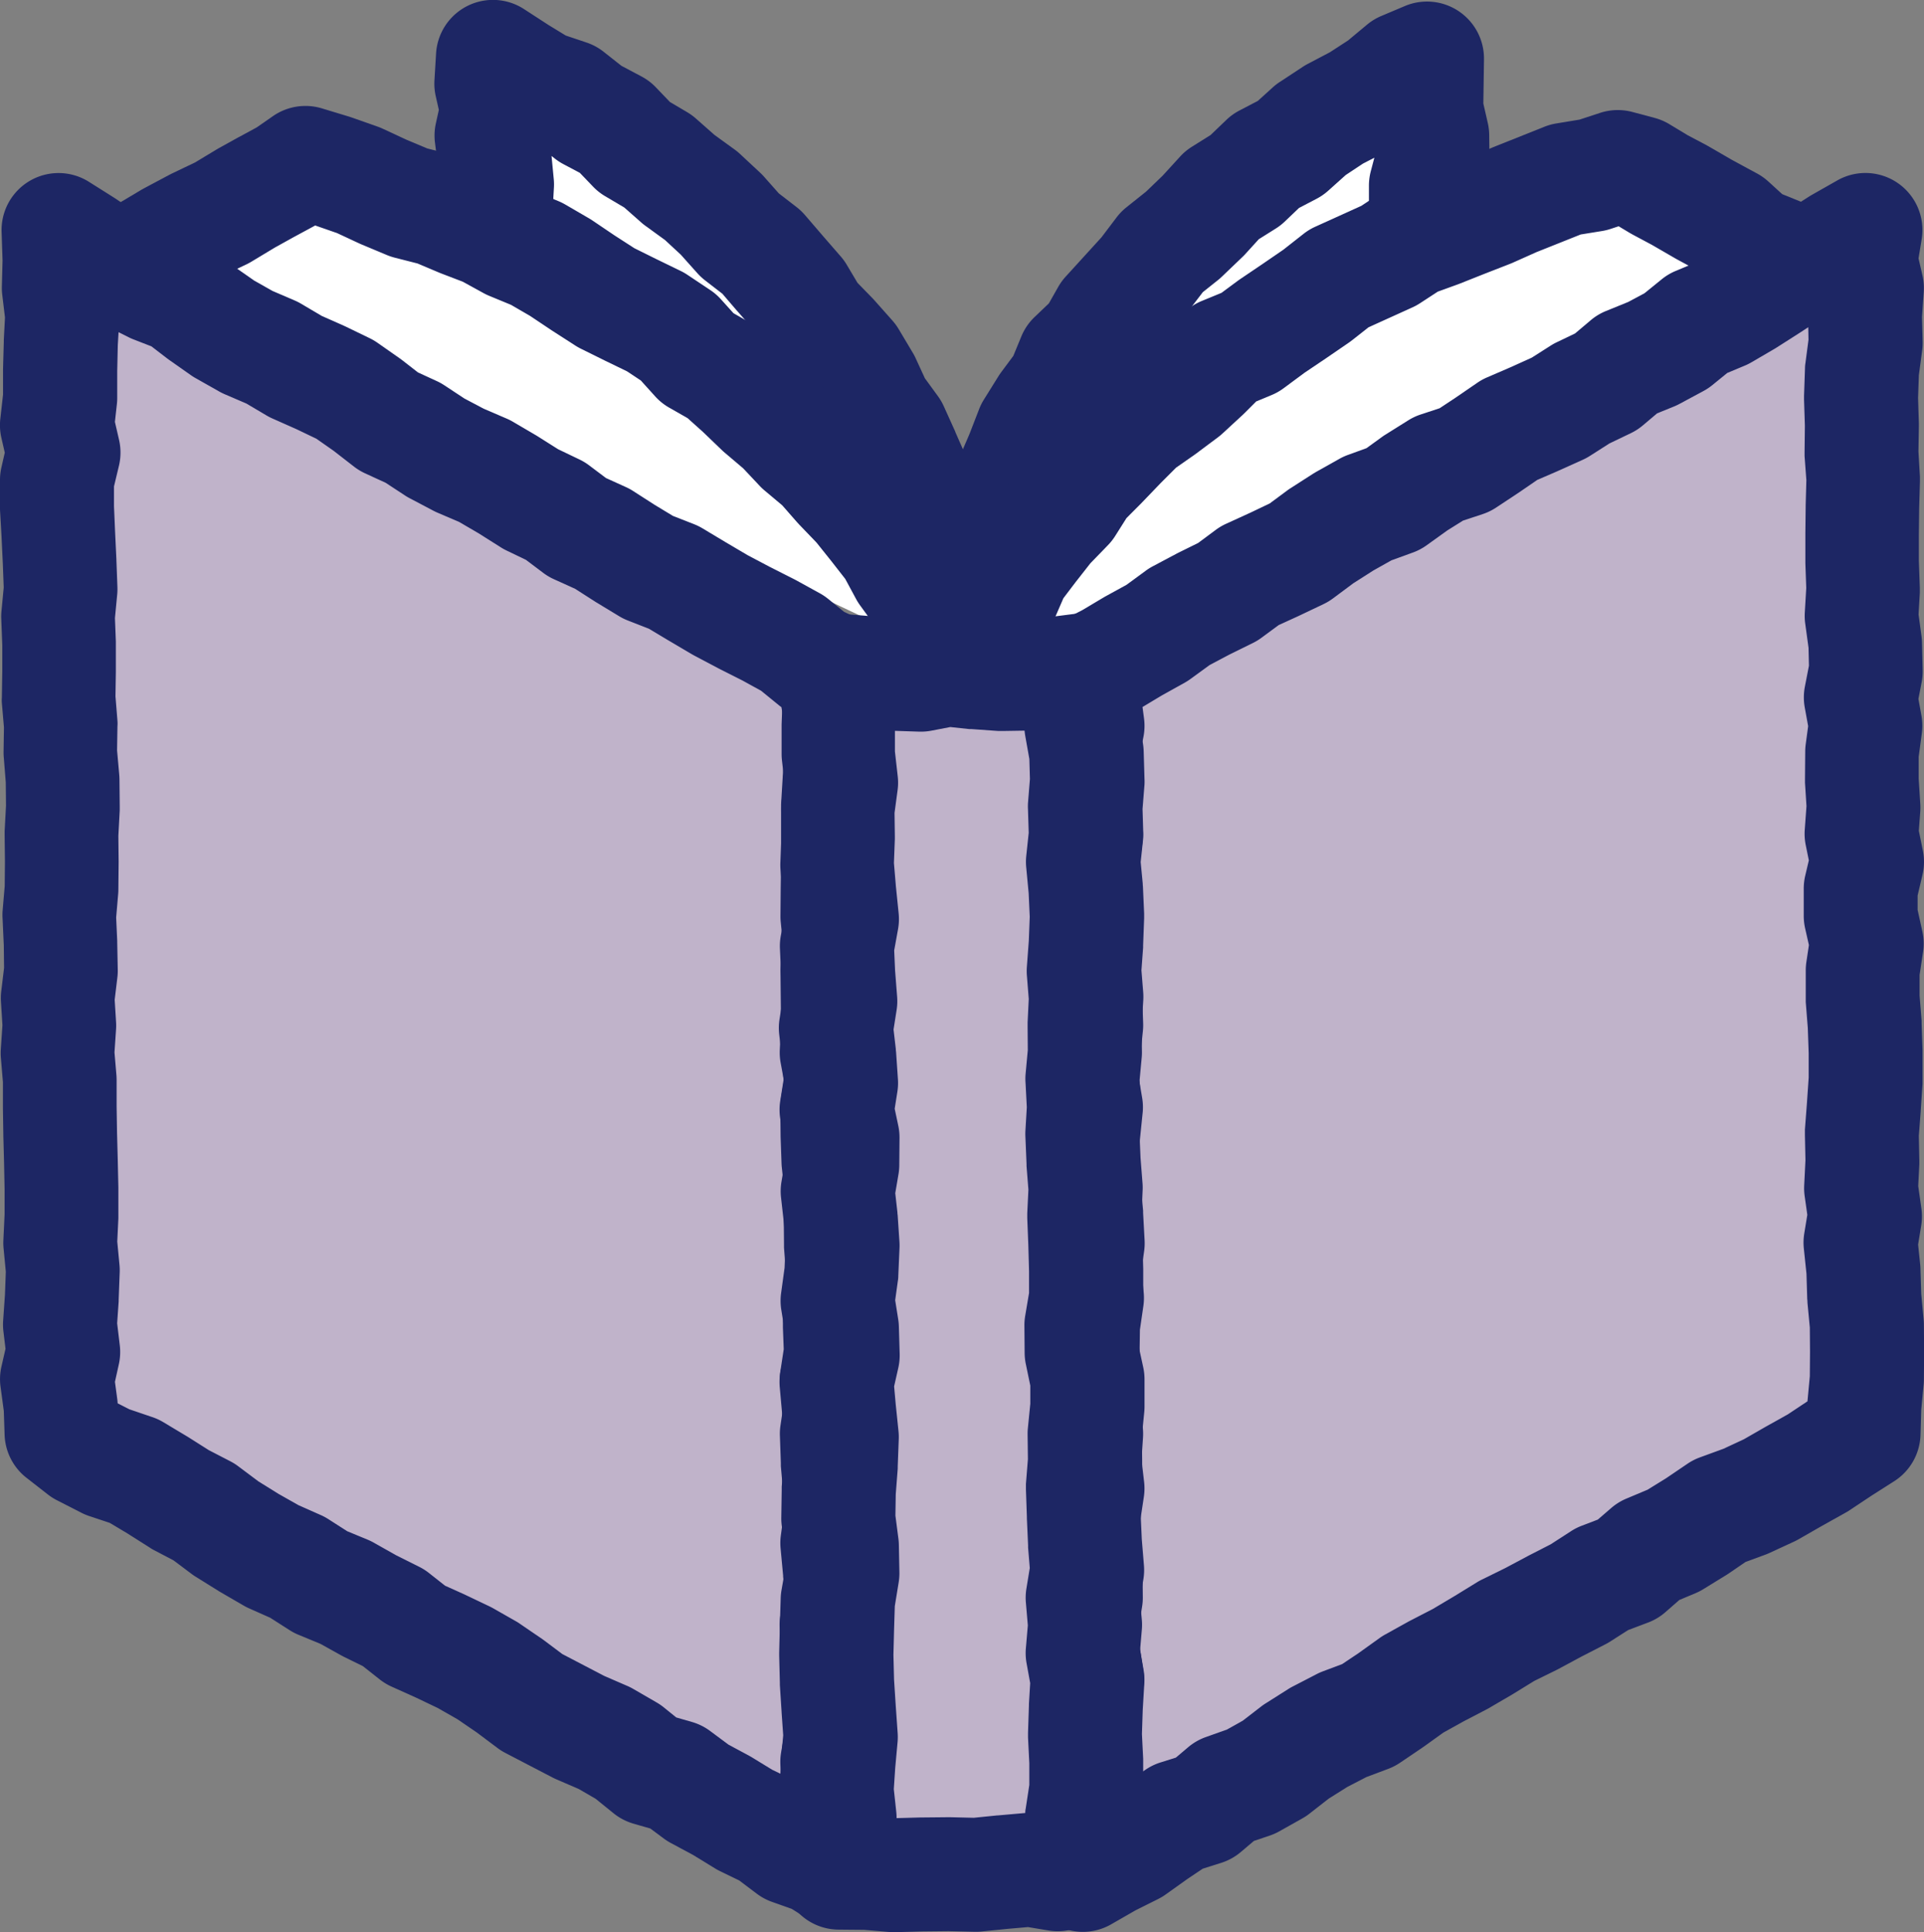 <svg xmlns="http://www.w3.org/2000/svg" xmlns:xlink="http://www.w3.org/1999/xlink" width="50.635" height="50.844" viewBox="0 0 50.635 50.844"><rect x="0" y="0" width="50.635" height="50.844" fill="#808080" stroke="none"/><defs><clipPath id="a"><rect width="50.635" height="50.844" transform="translate(0 0)" fill="none"/></clipPath></defs><g transform="translate(0 0)"><path d="M13.1,6.193l-.055-.654.037-.655-.063-.656-.083-.657.15-.683L12.935,2.2l.042-.7.655.425.619.379.707.238.574.453.647.343.512.534.629.372.545.481.589.427.535.492.482.545.579.447.473.551L21,7.734l.374.629.508.521.485.546.372.624.3.663.431.59.3.664.292.663.222.69.259.675.238.684.179.7.138.71.088.718.057.72" fill="#fff"/><g clip-path="url(#a)"><path d="M25.24,19.033a1.5,1.5,0,0,1-1.494-1.382l-.054-.688-.078-.634-.12-.616-.152-.6-.209-.6-.251-.653q-.015-.039-.027-.078l-.2-.616-.259-.588-.23-.516L21.83,11.6a1.5,1.5,0,0,1-.151-.258l-.272-.59-.258-.433-.368-.414-.484-.5a1.5,1.5,0,0,1-.215-.281l-.305-.514L19.39,8.17l-.006-.006-.373-.435-.457-.353a1.5,1.5,0,0,1-.207-.194L17.916,6.7,17.5,6.315l-.518-.376q-.058-.042-.112-.09l-.438-.387-.507-.3a1.5,1.5,0,0,1-.319-.253l-.345-.36-.434-.23a1.5,1.5,0,0,1-.227-.148l-.085-.067.061.635a1.5,1.5,0,0,1,0,.228l-.031.55.046.549a1.5,1.5,0,1,1-2.989.251l-.055-.654a1.5,1.5,0,0,1,0-.21l.031-.541-.05-.52-.08-.635a1.5,1.5,0,0,1,.023-.51l.078-.356-.081-.359a1.5,1.5,0,0,1-.034-.421l.042-.7A1.5,1.5,0,0,1,13.793.241l.638.414.458.28.547.184a1.5,1.5,0,0,1,.451.244l.467.369.527.279a1.5,1.5,0,0,1,.38.287l.37.386.452.267a1.5,1.5,0,0,1,.229.166l.491.433.531.385a1.5,1.5,0,0,1,.135.11L20,4.54a1.5,1.5,0,0,1,.108.11l.388.438.466.36a1.5,1.5,0,0,1,.222.21l.471.548.472.543a1.5,1.5,0,0,1,.157.217l.283.476.384.394L23,7.888l.485.546a1.5,1.5,0,0,1,.167.228l.372.624a1.5,1.5,0,0,1,.074.141l.242.526.342.469a1.5,1.5,0,0,1,.159.274l.3.664,0,.006.292.663a1.5,1.5,0,0,1,.055.145l.209.651.244.636.016.044.238.684q.021.06.037.122l.179.7q.011.042.019.084l.138.71q.01.052.016.1l.088.718q0,.032.006.064l.057.72a1.5,1.5,0,0,1-1.377,1.614C25.32,19.031,25.28,19.033,25.24,19.033Z" fill="#1d2664"/></g><path d="M3.2,7.013l.657-.352L4.5,6.277l.663-.352L5.84,5.6l.645-.388.524-.291.529-.286.5-.35.712.216.684.241.659.306.667.279.706.181.666.281.677.258.636.348.669.277.626.364.6.4.606.39.648.321.655.318.6.4.494.547.631.36.536.483.522.5.55.466.5.525.553.465.476.541.5.52.454.56.444.57.344.638.424.582.312.651.452.573.324.644" fill="#fff"/><g clip-path="url(#a)"><path d="M25.364,19a1.5,1.5,0,0,1-1.341-.826l-.256-.508-.358-.454a1.5,1.5,0,0,1-.175-.281l-.253-.527-.343-.471a1.5,1.5,0,0,1-.108-.171l-.284-.527-.358-.459-.4-.5-.456-.474-.045-.049-.4-.456-.467-.392a1.5,1.5,0,0,1-.126-.119l-.437-.464-.486-.412q-.035-.03-.069-.062l-.505-.485-.4-.359-.49-.28a1.5,1.5,0,0,1-.37-.3l-.372-.412L16.5,9.77,15.943,9.5l-.011-.005-.648-.321a1.5,1.5,0,0,1-.146-.083l-.606-.39-.021-.014-.563-.376-.5-.29-.576-.238a1.5,1.5,0,0,1-.146-.07l-.546-.3L11.6,7.191l-.049-.02-.563-.238-.6-.153a1.5,1.5,0,0,1-.206-.069l-.667-.279-.053-.023L8.87,6.133l-.575-.2-.043.024-.522.282-.494.274-.623.375q-.062.037-.126.068l-.652.311-.6.32-.612.365-.06.034L3.9,8.335A1.5,1.5,0,0,1,2.488,5.691l.627-.336.614-.366.065-.036L4.457,4.6l.057-.029.615-.294.583-.351L5.757,3.9l.524-.291L6.3,3.6l.454-.246.432-.3a1.5,1.5,0,0,1,1.293-.2l.712.216.063.021.684.241q.068.024.133.054l.633.294.54.226.6.154a1.5,1.5,0,0,1,.211.071l.642.271.653.249a1.5,1.5,0,0,1,.186.086l.565.309.594.246a1.5,1.5,0,0,1,.18.089l.626.364q.04.023.079.049l.592.4.524.338.567.281.65.316a1.5,1.5,0,0,1,.185.107l.6.4a1.5,1.5,0,0,1,.273.237l.333.369.422.241a1.5,1.5,0,0,1,.261.189l.536.483.035.032.488.469.514.436a1.5,1.5,0,0,1,.122.115l.435.462.487.409a1.5,1.5,0,0,1,.161.157l.454.516.477.5q.044.046.084.1l.454.56.018.023.444.57a1.5,1.5,0,0,1,.137.21l.3.549.364.5a1.5,1.5,0,0,1,.14.235l.24.5.349.442a1.5,1.5,0,0,1,.162.255l.324.644A1.5,1.5,0,0,1,25.364,19Z" fill="#1d2664"/></g><path d="M37.689,6.193l-.162-.654,0-.655.173-.656-.012-.657-.157-.683.01-.685.01-.662-.616.261-.568.474-.609.4-.645.339-.608.4-.544.487-.652.341-.527.5-.621.39-.491.541-.522.5-.571.455-.443.579-.488.536-.489.537-.36.636-.534.51-.281.682-.434.585-.384.616-.263.679-.286.664-.377.63-.092.736-.3.664-.234.689-.027.735-.115.711-.212.705" fill="#fff"/><g clip-path="url(#a)"><path d="M25.265,19.021a1.5,1.5,0,0,1-1.437-1.932l.183-.61.084-.522.024-.642a1.5,1.5,0,0,1,.079-.427l.234-.689q.022-.066.051-.13l.206-.46.064-.514a1.5,1.5,0,0,1,.2-.584l.326-.545.236-.547.253-.653a1.5,1.5,0,0,1,.126-.252l.384-.616q.032-.051.068-.1l.323-.435.21-.51a1.5,1.5,0,0,1,.351-.513l.374-.357.251-.443a1.5,1.5,0,0,1,.2-.271l.934-1.025.4-.528a1.5,1.5,0,0,1,.257-.262l.516-.412.435-.418.457-.5a1.5,1.5,0,0,1,.313-.262l.493-.309.417-.4a1.5,1.5,0,0,1,.34-.244l.486-.254.4-.362a1.5,1.5,0,0,1,.179-.137l.608-.4q.06-.039.124-.073L35,1.375l.476-.309.5-.416a1.5,1.5,0,0,1,.376-.229L36.97.16a1.5,1.5,0,0,1,2.085,1.4l-.017,1.165.116.506a1.5,1.5,0,0,1,.038.309L39.2,4.2a1.5,1.5,0,0,1-.049.41l-.125.472,0,.278.117.472a1.5,1.5,0,1,1-2.912.721L36.071,5.9a1.5,1.5,0,0,1-.044-.37l0-.655a1.5,1.5,0,0,1,.05-.373l.093-.352-.3.155-.453.3-.46.412a1.5,1.5,0,0,1-.305.212l-.465.243-.374.357a1.5,1.5,0,0,1-.238.185l-.446.28-.353.388q-.034.038-.071.073l-.522.5q-.05.048-.1.092l-.427.34-.331.432q-.039.051-.082.1l-.864.949-.277.489a1.5,1.5,0,0,1-.269.346l-.3.291-.16.388A1.5,1.5,0,0,1,29.19,11l-.4.536-.277.445-.212.547-.021.052L28,13.244a1.5,1.5,0,0,1-.09.177l-.215.359-.053.423a1.5,1.5,0,0,1-.119.426l-.268.6-.141.415-.019.516a1.5,1.5,0,0,1-.018.184l-.115.711a1.5,1.5,0,0,1-.044.192l-.212.7A1.5,1.5,0,0,1,25.265,19.021Z" fill="#1d2664"/></g><path d="M47.4,7.093l-.616-.424-.7-.284-.57-.519-.661-.358L44.2,5.132l-.53-.28-.515-.311-.584-.156-.652.214-.723.117-.674.268-.672.269-.661.3-.674.262-.673.267-.683.247-.608.4-.659.3-.661.3-.574.451-.6.408-.6.4-.578.428-.685.282-.512.519-.53.489-.579.433-.6.418-.512.511-.5.521-.51.512-.386.619-.5.519-.448.568-.437.576-.289.671-.4.6-.355.626-.244.679" fill="#fff"/><g clip-path="url(#a)"><path d="M25.4,19.055a1.5,1.5,0,0,1-1.412-2.008l.244-.679a1.5,1.5,0,0,1,.107-.233l.355-.626q.026-.046.055-.089l.324-.488.236-.547a1.5,1.5,0,0,1,.183-.313l.437-.576.017-.022.448-.568a1.5,1.5,0,0,1,.1-.115l.392-.4.3-.483a1.5,1.5,0,0,1,.21-.265l.5-.5.492-.512.022-.022.512-.511a1.5,1.5,0,0,1,.2-.168l.578-.4.5-.372.447-.413.487-.494a1.5,1.5,0,0,1,.5-.334l.513-.211.428-.317.055-.039.592-.4.55-.377.536-.421a1.5,1.5,0,0,1,.309-.187l1.211-.549.509-.336a1.5,1.5,0,0,1,.316-.158l.661-.239.652-.258.01,0,.64-.249.627-.28.054-.023,1.349-.538a1.5,1.5,0,0,1,.315-.087l.607-.1.54-.177a1.5,1.5,0,0,1,.855-.024l.584.156a1.5,1.5,0,0,1,.388.165l.478.289.492.26.05.028.634.367.643.348a1.5,1.5,0,0,1,.3.21l.372.339.452.183a1.5,1.5,0,0,1,.287.154l.616.424a1.5,1.5,0,0,1-1.7,2.471L46.066,8l-.548-.222a1.5,1.5,0,0,1-.446-.281l-.435-.4-.5-.271-.036-.02-.627-.363-.5-.267-.075-.042-.3-.18-.209.069a1.5,1.5,0,0,1-.228.056L41.6,6.17l-1.163.464-.634.283-.068.028-.67.261-.667.265-.043.016-.516.187-.46.3a1.5,1.5,0,0,1-.206.114l-1.156.524-.431.339q-.038.03-.078.058l-.595.408-.01.007-.569.383-.551.408a1.5,1.5,0,0,1-.322.182l-.4.166-.3.3-.051.049-.53.489a1.5,1.5,0,0,1-.119.1l-.579.433-.039.028-.491.343-.408.408-.49.51-.018.019-.39.391-.3.475a1.5,1.5,0,0,1-.2.25l-.45.464-.392.5-.318.419-.217.5a1.5,1.5,0,0,1-.128.236l-.369.556-.266.469-.2.558A1.5,1.5,0,0,1,25.4,19.055Z" fill="#1d2664"/></g><path d="M22.025,17.67l.008.714.135.715-.034.716-.052.718-.043.718,0,.716v.716l-.01.715-.006.715.07.715-.07.715.007.716.008.716-.035.718.133.719-.118.717.008.717.025.717.077.716L22.114,32l.007.719.055.719-.04.718-.042.717.028.718-.109.713.107.713-.1.715.025.718.064.72.025.718-.1.717.067.718.082.721-.166.72.038.72.039.722-.011.721.076.72-.122.719.083.723.062.724-.127.726.021.7-.578-.362-.68-.241-.573-.433-.643-.312-.607-.372-.627-.337-.575-.427-.7-.2-.561-.454-.617-.357-.658-.285-.63-.328-.629-.328-.571-.429-.586-.4-.616-.351-.642-.306-.653-.294-.568-.448-.64-.315L9.1,41.9l-.663-.274-.6-.387-.656-.291L6.555,40.6l-.609-.379-.575-.431-.634-.333-.6-.383L3.516,38.7l-.695-.232-.643-.329L1.616,37.7,1.6,37l-.1-.715.164-.716-.086-.718.05-.717.027-.717-.068-.716.034-.715,0-.715-.016-.715-.019-.715-.011-.715,0-.717-.06-.717.049-.719-.045-.718.087-.717L1.6,24.826l-.033-.717.061-.717.007-.718-.008-.719.039-.718-.007-.718L1.591,19.8l.011-.712-.058-.714.011-.715,0-.718-.028-.72.069-.718-.027-.717-.034-.718-.03-.721,0-.72.164-.719L1.5,11.188l.081-.721,0-.721L1.6,9.027,1.641,8.3l-.087-.724.019-.726-.027-.8.664.412.59.4.622.346.64.318.67.261.568.439.585.411L6.5,9l.658.282.613.363.655.291.641.31.583.408.565.438.645.3.593.391.628.331.659.282.617.362.6.381.643.309.574.433.655.3.6.387.611.37.674.264.611.366.617.364.632.334.641.324.631.347.568.462.658.3" fill="#c0b3ca"/><g clip-path="url(#a)"><path d="M22.075,50.733a1.5,1.5,0,0,1-.8-.229l-.438-.275-.525-.186a1.5,1.5,0,0,1-.4-.217l-.456-.344-.511-.248q-.066-.032-.129-.071l-.571-.35-.59-.317a1.5,1.5,0,0,1-.184-.117l-.357-.265-.441-.127a1.5,1.5,0,0,1-.529-.276l-.47-.38-.44-.255-.578-.25q-.049-.021-.1-.046l-1.26-.656a1.5,1.5,0,0,1-.207-.131l-.544-.408-.508-.347-.515-.294-.578-.276-.638-.287a1.5,1.5,0,0,1-.313-.19l-.444-.35-.5-.245-.075-.04-.54-.3-.578-.239a1.5,1.5,0,0,1-.236-.123l-.508-.325-.551-.245a1.5,1.5,0,0,1-.135-.068L5.812,41.9l-.05-.03-.609-.379q-.055-.034-.107-.073l-.479-.359-.528-.277q-.054-.028-.1-.061l-.589-.373-.46-.275-.54-.18a1.5,1.5,0,0,1-.208-.087l-.643-.329a1.5,1.5,0,0,1-.239-.152l-.562-.438a1.5,1.5,0,0,1-.577-1.14L.1,37.126l-.086-.637a1.5,1.5,0,0,1,.025-.535l.106-.462-.055-.459a1.5,1.5,0,0,1-.007-.283l.048-.693.022-.594-.059-.617a1.5,1.5,0,0,1-.005-.213l.032-.682,0-.662L.107,30.6l-.019-.713q0-.008,0-.017l-.011-.715q0-.014,0-.027l0-.652-.055-.652a1.5,1.5,0,0,1,0-.227l.042-.621-.039-.62a1.5,1.5,0,0,1,.008-.275l.074-.612L.1,24.876l-.032-.7a1.5,1.5,0,0,1,0-.2l.056-.661.006-.646-.008-.7q0-.049,0-.1l.036-.67-.006-.611L.1,19.935a1.5,1.5,0,0,1-.006-.156l.01-.64L.049,18.5q-.006-.072,0-.145l.011-.7,0-.678-.027-.7a1.5,1.5,0,0,1,.006-.2l.059-.618-.023-.61-.034-.71v-.009L0,13.411q0-.035,0-.071l0-.72a1.5,1.5,0,0,1,.038-.325l.088-.384-.089-.387a1.5,1.5,0,0,1-.029-.5l.072-.641,0-.64q0-.014,0-.027L.1,8.993q0-.023,0-.045l.031-.594-.072-.6a1.5,1.5,0,0,1-.01-.218l.018-.681-.025-.75a1.5,1.5,0,0,1,2.29-1.326L3,5.2l.051.033.535.363.534.3.548.272.607.237a1.5,1.5,0,0,1,.373.211l.541.418.5.349.483.273.582.25a1.5,1.5,0,0,1,.173.088l.538.318.575.255.044.02.641.31a1.5,1.5,0,0,1,.207.121l.583.408.059.043L11,9.8l.489.225a1.5,1.5,0,0,1,.2.11l.532.351.509.269.6.258a1.5,1.5,0,0,1,.169.085l.617.362.042.026.53.335.565.271a1.5,1.5,0,0,1,.254.155l.441.332.5.227a1.5,1.5,0,0,1,.192.1l.587.377.484.293.554.217a1.5,1.5,0,0,1,.224.11l.607.364.582.343.589.311.629.318.046.024.631.347a1.5,1.5,0,0,1,.224.151l.42.341.484.221a1.5,1.5,0,0,1,.824,1.758l0,.154.111.585a1.5,1.5,0,0,1,.024.349l-.034.716q0,.019,0,.037l-.051.708-.04.66,0,.667s0,0,0,.006v.716q0,.012,0,.023l-.01.71-.005.632.062.636a1.5,1.5,0,0,1,0,.292l-.062.635.014,1.349q0,.045,0,.09l-.027.544.1.547a1.5,1.5,0,0,1,.005.516l-.1.588.006.568.022.645.071.662a1.5,1.5,0,0,1,.008.2l-.018.69.006.642.051.669a1.5,1.5,0,0,1,0,.2L23.6,34.884l.025.645a1.5,1.5,0,0,1-.016.285l-.075.488.073.488a1.5,1.5,0,0,1,0,.441l-.085.581.019.542.06.68q0,.04,0,.081l.025.718a1.5,1.5,0,0,1-.012.251l-.073.548.05.533.08.706a1.5,1.5,0,0,1-.029.507l-.119.515.066,1.23q0,.052,0,.1l-.01.631.067.63a1.5,1.5,0,0,1-.013.408l-.086.509.059.511q0,.022,0,.043l.062.724a1.5,1.5,0,0,1-.017.386l-.1.575.016.545a1.5,1.5,0,0,1-1.5,1.545Zm-1.753-4.165.241.117-.017-.152a1.5,1.5,0,0,1,.011-.422l.088-.516-.054-.515a1.5,1.5,0,0,1-.008-.18l.01-.669-.074-1.392a1.5,1.5,0,0,1,.036-.416l.108-.469-.053-.465,0-.03-.067-.718a1.5,1.5,0,0,1,.007-.338l.079-.592-.019-.551-.06-.68q0-.04,0-.081l-.025-.718a1.5,1.5,0,0,1,.015-.27l.073-.495-.074-.493a1.5,1.5,0,0,1,0-.449l.087-.571-.022-.575q0-.073,0-.146l.076-1.332-.047-.62q0-.05,0-.1l-.007-.719q0-.027,0-.054l.016-.617-.066-.616q-.006-.054-.008-.108l-.025-.717q0-.018,0-.036l-.008-.717a1.5,1.5,0,0,1,.02-.26l.075-.458-.085-.461a1.5,1.5,0,0,1-.023-.346l.033-.673-.015-1.389a1.5,1.5,0,0,1,.007-.161l.056-.569-.056-.569a1.5,1.5,0,0,1-.007-.159l.006-.715v-.008l.01-.7v-.7l0-.713q0-.049,0-.1l.043-.718v-.019l.051-.7.025-.521-.1-.542q-.005-.028-.01-.057-.037-.026-.072-.055l-.463-.377-.489-.269-.618-.312-.024-.013-.632-.334-.061-.034-.617-.364-.009-.005-.5-.3-.558-.218a1.5,1.5,0,0,1-.23-.114l-.611-.37-.033-.021-.511-.328-.555-.251a1.5,1.5,0,0,1-.286-.169l-.455-.343-.508-.244a1.5,1.5,0,0,1-.152-.084l-.582-.368-.514-.3-.572-.245q-.056-.024-.109-.052l-.628-.331q-.065-.034-.126-.075l-.5-.328-.542-.249a1.5,1.5,0,0,1-.292-.177l-.536-.416-.454-.318L7.8,11.292l-.633-.281a1.5,1.5,0,0,1-.155-.08l-.529-.313-.568-.244a1.5,1.5,0,0,1-.147-.073l-.619-.35q-.064-.036-.124-.078l-.585-.411-.055-.041-.4-.307-.468-.182q-.063-.024-.123-.054L3.12,8.741,3.1,9.082l-.015.683,0,.708a1.5,1.5,0,0,1-.009.161l-.052.467.109.473a1.5,1.5,0,0,1,0,.67L3,12.8l0,.52L3.029,14l.034.714v.015l.027.717a1.5,1.5,0,0,1-.006.2l-.059.617.024.619q0,.025,0,.05l0,.718q0,.016,0,.031l-.01.643.052.642q.006.072,0,.145l-.01.634.057.64q.005.059.006.119l.007.718q0,.048,0,.1l-.036.669.007.67q0,.016,0,.031l-.007.718q0,.056-.005.113l-.053.619.028.619q0,.02,0,.04l.014.716a1.5,1.5,0,0,1-.011.21l-.07.58.036.58a1.5,1.5,0,0,1,0,.2l-.041.605.051.6q.005.064.005.129l0,.7.011.693.019.707v.006l.016.715q0,.019,0,.038l0,.715q0,.034,0,.067l-.029.608.058.61a1.5,1.5,0,0,1,.006.2l-.027.717q0,.024,0,.048l-.04.575.069.577a1.5,1.5,0,0,1-.027.513l-.1.451.06.446q.008.059.011.119l.31.158.588.2a1.5,1.5,0,0,1,.3.136l.616.369.032.019.554.351.58.3a1.5,1.5,0,0,1,.2.128l.523.392.529.329.53.3.587.26a1.5,1.5,0,0,1,.2.108l.491.315.539.223a1.5,1.5,0,0,1,.164.08l.583.329.6.3a1.5,1.5,0,0,1,.267.168l.423.334.485.218.03.014.642.306q.05.024.1.051l.616.351q.053.03.1.064l.586.4.055.04.473.355,1.1.574.609.264a1.5,1.5,0,0,1,.155.078l.617.357a1.5,1.5,0,0,1,.192.132l.325.263.41.118a1.5,1.5,0,0,1,.48.237l.487.362.531.285.074.042Z" fill="#1d2664"/></g><path d="M28.5,49.334l.679-.39.637-.318.583-.416.592-.4.694-.219.553-.468.678-.244.62-.348.569-.439.6-.38.634-.328.672-.253.591-.4.579-.416.618-.343.629-.327.613-.358.608-.374L40.3,42.6l.629-.335.634-.325.6-.387.676-.259.549-.48.663-.279.611-.376.592-.4.681-.249.65-.3.623-.357.628-.351.6-.4.6-.385L49.062,37l.067-.715.006-.716-.006-.718-.068-.718-.022-.716-.075-.716.116-.715-.1-.715.036-.715L49,29.846l.055-.716.049-.716V27.7l-.025-.719-.057-.717,0-.717.108-.717-.159-.716,0-.717.169-.719-.147-.719.053-.718-.045-.717L49,19.8l.1-.713-.13-.713.139-.715-.017-.718-.1-.72.042-.718-.026-.717,0-.718.008-.721.02-.72-.042-.72L49,11.187l-.023-.721L49,9.746l.1-.719L49.086,8.3l.049-.724-.173-.726.131-.8-.678.385-.6.385-.663.274-.6.391-.6.383-.613.361-.66.276-.56.455-.627.337-.665.27-.555.469-.642.308-.6.381-.647.293-.653.282-.586.4-.594.393-.689.228-.607.38-.582.418L36,13.377l-.622.349-.6.385-.579.429-.647.308-.654.3-.577.426-.643.317-.631.335-.584.428-.628.35-.62.369-.625.319-.044.694.095.715-.142.716.01.718-.028.717.119.717-.095.716.055.715.035.715-.027.715-.037.715.054.716.025.716-.074.717-.054.719.122.718-.089.717-.045.716.063.717.066.717.039.718-.1.719.084.718-.106.718-.01.718-.029.712v.714l.122.715-.048.718.084.72-.108.718-.021.717.071.718.007.721-.115.72.039.719.11.722-.1.721-.005.721.011.719.1.723-.148.724.016.724Z" fill="#c0b3ca"/><g clip-path="url(#a)"><path d="M28.5,50.834A1.5,1.5,0,0,1,27,49.375l-.022-.8v-.008l-.016-.724a1.5,1.5,0,0,1,.03-.334l.1-.469-.066-.466a1.5,1.5,0,0,1-.015-.189L27,45.667q0-.017,0-.033L27,44.912a1.5,1.5,0,0,1,.015-.2l.072-.5-.077-.5Q27,43.634,27,43.561l-.039-.719a1.5,1.5,0,0,1,.017-.318l.1-.6-.005-.528L27,40.749A1.5,1.5,0,0,1,27,40.558l.021-.717a1.5,1.5,0,0,1,.016-.179l.078-.52-.061-.521a1.5,1.5,0,0,1-.007-.274l.036-.541-.092-.54a1.5,1.5,0,0,1-.021-.252V36.3q0-.031,0-.061L27,35.547l.01-.7a1.5,1.5,0,0,1,.016-.2l.077-.522-.061-.521a1.5,1.5,0,0,1,.005-.387l.082-.573-.029-.542-.063-.689v-.006l-.063-.717a1.5,1.5,0,0,1,0-.225l.045-.716q0-.045.008-.091l.062-.5-.085-.5a1.5,1.5,0,0,1-.017-.364l.054-.719q0-.021,0-.042l.063-.614-.02-.583-.052-.686a1.5,1.5,0,0,1,0-.19l.036-.7.024-.639-.031-.629L27,22.8a1.5,1.5,0,0,1,.009-.312l.066-.494-.082-.5a1.5,1.5,0,0,1-.019-.3L27,20.515l-.009-.678a1.5,1.5,0,0,1,.029-.313l.094-.473-.062-.469a1.5,1.5,0,0,1-.01-.292l.044-.694a1.5,1.5,0,0,1,.815-1.241l.582-.3.578-.344.037-.021.547-.3.509-.373a1.5,1.5,0,0,1,.183-.115l.631-.335.04-.021.523-.258L32,13.94a1.5,1.5,0,0,1,.267-.157l.643-.294.505-.241.462-.342q.042-.031.087-.06l.6-.385.072-.043.622-.349a1.5,1.5,0,0,1,.221-.1l.484-.176.414-.3q.039-.028.079-.053l.607-.38a1.5,1.5,0,0,1,.325-.153l.5-.165.417-.276.576-.395a1.5,1.5,0,0,1,.254-.14l.641-.277.538-.244.509-.324A1.5,1.5,0,0,1,40.982,9l.469-.225.409-.345a1.5,1.5,0,0,1,.4-.244l.59-.24.431-.231.45-.365a1.5,1.5,0,0,1,.367-.22l.566-.237.5-.3.572-.364.592-.386a1.5,1.5,0,0,1,.247-.13l.538-.222.486-.312.07-.043.678-.385A1.5,1.5,0,0,1,50.573,6.3l-.082.5.1.432a1.5,1.5,0,0,1,.037.449l-.045.661L50.6,9a1.5,1.5,0,0,1-.013.221L50.5,9.87l-.021.6.021.671q0,.036,0,.073l-.011.666.039.664q0,.064,0,.129l-.02.707-.008.7,0,.683.025.693q0,.071,0,.142l-.033.572.078.576a1.5,1.5,0,0,1,.013.167l.017.718a1.5,1.5,0,0,1-.027.322l-.085.438.079.435a1.5,1.5,0,0,1,.011.469l-.083.62,0,.571.042.664a1.5,1.5,0,0,1,0,.2l-.038.511.105.515a1.5,1.5,0,0,1-.009.644l-.128.545,0,.378.124.561a1.5,1.5,0,0,1,.019.549l-.091.6,0,.545.053.661q0,.033,0,.067l.025.719q0,.027,0,.054v.718q0,.05,0,.1l-.049.716v.012l-.049.643.013.642q0,.053,0,.107l-.029.572.081.573a1.5,1.5,0,0,1,0,.45l-.084.517.054.517q.006.055.007.11l.021.668.063.67q.006.064.007.129l.006.718q0,.013,0,.025l-.006.716q0,.064-.006.127l-.063.667-.02.66a1.5,1.5,0,0,1-.694,1.221l-.592.377-.59.392q-.048.032-.1.06l-.621.347-.616.353q-.055.031-.112.058l-.65.3q-.058.027-.119.049l-.508.186-.439.3-.055.036-.611.376a1.5,1.5,0,0,1-.2.105l-.44.185-.367.321a1.5,1.5,0,0,1-.451.271l-.53.2-.469.3q-.063.04-.129.074l-.623.32L41,43.924l-.043.022-.579.285-.548.337-.029.018-.613.358-.065.036-.611.318-.524.291-.508.365-.042.029-.591.4a1.5,1.5,0,0,1-.3.157l-.59.222-.5.259-.49.308-.512.4a1.5,1.5,0,0,1-.182.12l-.62.348a1.5,1.5,0,0,1-.226.1L33,48.441l-.346.293a1.5,1.5,0,0,1-.518.285l-.484.153-.4.269-.569.406a1.5,1.5,0,0,1-.2.121l-.6.3-.641.368A1.5,1.5,0,0,1,28.5,50.834Zm1.505-4.589.054.382.089-.06a1.5,1.5,0,0,1,.391-.19l.407-.128.323-.273a1.5,1.5,0,0,1,.461-.266l.561-.2.416-.233.482-.372q.057-.044.118-.082l.6-.38q.053-.034.11-.063l.634-.328a1.5,1.5,0,0,1,.161-.072l.511-.192.426-.285.558-.4a1.5,1.5,0,0,1,.147-.093l.618-.343.036-.019.6-.31L38.277,42l.594-.365q.06-.037.123-.068l.62-.305.608-.324.021-.011.568-.291.537-.347a1.5,1.5,0,0,1,.276-.14l.426-.163.348-.3a1.5,1.5,0,0,1,.406-.253l.557-.234.485-.3.565-.383a1.5,1.5,0,0,1,.326-.167l.621-.227.535-.249.568-.326.014-.008.578-.323.516-.343v-.009l.061-.651.005-.64-.005-.641-.062-.654q0-.048-.006-.1l-.02-.661-.069-.661a1.5,1.5,0,0,1,.011-.4l.08-.49-.069-.49a1.5,1.5,0,0,1-.013-.285l.033-.662-.014-.662q0-.073,0-.146l.054-.709.045-.66v-.641l-.023-.658-.054-.684q0-.056,0-.113l0-.717a1.5,1.5,0,0,1,.017-.23l.066-.441-.1-.443a1.5,1.5,0,0,1-.036-.315l0-.717a1.5,1.5,0,0,1,.04-.354l.094-.4-.081-.4a1.5,1.5,0,0,1-.026-.411l.045-.616-.039-.615q0-.053,0-.106l.006-.718a1.5,1.5,0,0,1,.013-.188l.064-.478-.087-.479a1.5,1.5,0,0,1,0-.555l.108-.556-.011-.472-.087-.637a1.5,1.5,0,0,1-.011-.29l.038-.647-.023-.646q0-.024,0-.048l0-.718q0-.011,0-.023l.008-.721q0-.013,0-.025l.018-.655L47.492,12q0-.056,0-.112L47.5,11.2l-.022-.685q0-.05,0-.1l.025-.72q0-.072.012-.144l.08-.609-.006-.332-.217.142-.014.009-.6.383-.045.028L46.1,9.53a1.5,1.5,0,0,1-.182.091l-.461.193-.392.319a1.5,1.5,0,0,1-.236.157l-.627.337a1.5,1.5,0,0,1-.146.069l-.444.18-.373.315a1.5,1.5,0,0,1-.319.207l-.561.269L41.837,12a1.5,1.5,0,0,1-.186.1L41,12.393l-.024.011-.519.224-.466.32-.021.014-.594.393a1.5,1.5,0,0,1-.356.173l-.517.171-.414.259-.543.39a1.5,1.5,0,0,1-.362.191l-.564.205-.479.269-.524.334-.537.4a1.5,1.5,0,0,1-.248.149l-.647.308-.021.01-.512.234-.452.333a1.5,1.5,0,0,1-.228.139l-.623.307-.515.273-.5.364a1.5,1.5,0,0,1-.156.1l-.61.34-.5.3.04.3a1.5,1.5,0,0,1-.016.489l-.111.561.008.56q0,.04,0,.079l-.022.564.094.566a1.5,1.5,0,0,1,.007.443l-.074.56.043.558q0,.021,0,.042l.035.715q0,.065,0,.13l-.027.715q0,.01,0,.021l-.032.62.047.621q0,.03,0,.06l.025.716a1.5,1.5,0,0,1-.007.206l-.072.7-.039.516.091.537a1.5,1.5,0,0,1,.01.436L30,29.986l-.035.558.053.6.066.716q0,.028,0,.056l.039.718a1.5,1.5,0,0,1-.013.294l-.075.526.061.524a1.5,1.5,0,0,1-.006.393L30,34.99l-.009.618q0,.02,0,.04l-.028.682v.556l.1.59a1.5,1.5,0,0,1,.018.352l-.039.581.068.583a1.5,1.5,0,0,1-.007.4l-.095.629L30,40.55l.062.622q.007.066.007.133l.007.721a1.5,1.5,0,0,1-.019.251l-.09.562.026.486.1.65a1.5,1.5,0,0,1,0,.438L30,45.035l0,.6Z" fill="#1d2664"/></g><path d="M28.489,49.2l-.656.115-.717-.12-.716.063-.715.072-.714-.017-.718.007-.719.02-.721-.062-.735-.006-.049-.729.066-.715-.077-.716.041-.718.065-.717-.05-.717-.046-.716-.018-.715.018-.715.022-.715.121-.715-.014-.715-.093-.717.011-.717.055-.719.027-.718-.074-.717-.064-.716.162-.717-.021-.717-.113-.718.1-.719.031-.718-.048-.718-.081-.718.121-.712.006-.714-.152-.715.113-.718-.049-.72L22,27.048l.112-.717-.056-.718-.032-.721.133-.72-.073-.719-.061-.722.028-.721-.009-.721.1-.719-.082-.723v-.724l.027-.726-.015-.746.735.059.717.009.716.024.715-.137.714.077.718.051.719-.011.72,0,.764-.1-.064.757-.06.715.127.716.021.718-.058.718.022.716-.076.716.068.715.032.715-.027.715-.053.715.057.716-.035.716.01.718-.066.719.044.717-.042.717.03.717.056.716L28.541,32l.028.719.02.719,0,.718-.123.717.006.718.155.713v.713l-.071.715.009.718-.057.72.013.718.032.717.059.718-.118.721.069.72-.061.72.125.722-.043.721-.024.72.036.719,0,.723-.11.724-.007.723Z" fill="#c0b3ca"/><g clip-path="url(#a)"><path d="M23.534,50.844q-.064,0-.129-.006l-.663-.057-.677-.006a1.5,1.5,0,0,1-1.484-1.4l-.049-.729a1.5,1.5,0,0,1,0-.238l.052-.566-.061-.567a1.5,1.5,0,0,1-.006-.246l.041-.718q0-.025,0-.05l.054-.6-.042-.6v-.008l-.046-.716q0-.029,0-.058l-.018-.715q0-.038,0-.076l.018-.715v-.008l.022-.715a1.5,1.5,0,0,1,.02-.2l.1-.576-.01-.492-.082-.636a1.5,1.5,0,0,1-.012-.216l.011-.717q0-.046,0-.091l.053-.69.022-.584-.063-.612,0-.02-.064-.716a1.5,1.5,0,0,1,.031-.464l.12-.532-.013-.432-.1-.624a1.5,1.5,0,0,1,0-.438l.089-.649.024-.565-.04-.6-.077-.684a1.5,1.5,0,0,1,.012-.419l.1-.593,0-.43-.118-.555a1.5,1.5,0,0,1-.015-.545l.087-.551-.035-.516-.079-.683a1.5,1.5,0,0,1,.008-.4l.085-.544-.042-.543q0-.025,0-.05l-.032-.721a1.5,1.5,0,0,1,.023-.339l.094-.509L20.6,23.6l0-.025-.061-.722a1.5,1.5,0,0,1,0-.184l.027-.683-.009-.682a1.5,1.5,0,0,1,.013-.217l.071-.535-.061-.539a1.5,1.5,0,0,1-.01-.169v-.724q0-.028,0-.056l.025-.683-.014-.7a1.5,1.5,0,0,1,1.62-1.525l.684.055.666.008h.031l.548.018.55-.105a1.5,1.5,0,0,1,.443-.018l.687.074.626.044.654-.01h.029l.621,0,.666-.085a1.5,1.5,0,0,1,1.686,1.614l-.108,1.276.093.523a1.5,1.5,0,0,1,.022.218l.021.718a1.5,1.5,0,0,1,0,.165l-.051.635.019.632a1.5,1.5,0,0,1-.008.2l-.06.566.054.565q0,.037.005.075l.032.715q0,.062,0,.124l-.027.715q0,.027,0,.054l-.044.6.048.6a1.5,1.5,0,0,1,0,.192L30.044,27l.009.671a1.5,1.5,0,0,1-.006.158l-.056.6.037.6a1.5,1.5,0,0,1,0,.18l-.038.642.026.615.054.689a1.5,1.5,0,0,1,0,.19L30.042,32l.025.653q0,.008,0,.017l.02.719q0,.023,0,.046l0,.718a1.5,1.5,0,0,1-.022.249l-.1.585,0,.429.122.562a1.5,1.5,0,0,1,.034.321v.713q0,.073-.007.146l-.063.632.008.634q0,.069,0,.137l-.051.647.011.625.03.669.057.69a1.5,1.5,0,0,1-.015.365L30,42.091l.05.526a1.5,1.5,0,0,1,0,.27l-.045.528.092.532a1.5,1.5,0,0,1,.019.345l-.042.7-.021.638.033.656q0,.043,0,.085l0,.723a1.5,1.5,0,0,1-.017.215l-.094.619-.006.59.017.645a1.5,1.5,0,0,1-1.24,1.518l-.656.115a1.5,1.5,0,0,1-.507,0l-.528-.088-.517.045-.705.071a1.5,1.5,0,0,1-.186.007l-.689-.016-.679.007-.705.02Zm-.011-3.766.064.593a1.5,1.5,0,0,1,.009.17l.616-.017h.027l.718-.007h.05l.621.015.622-.063.019,0,.713-.063q0-.061.013-.121l.094-.617,0-.572-.034-.676q0-.062,0-.125l.024-.72q0-.02,0-.039l.033-.547-.1-.551A1.5,1.5,0,0,1,27,43.354l.05-.585L27,42.184a1.5,1.5,0,0,1,.013-.385l.088-.539-.044-.535q0-.028,0-.056l-.032-.717q0-.02,0-.04L27,39.194q0-.073,0-.146l.052-.652-.008-.649a1.5,1.5,0,0,1,.007-.167l.064-.642v-.478L27,35.906a1.5,1.5,0,0,1-.034-.306l-.006-.718a1.5,1.5,0,0,1,.022-.266l.1-.593,0-.569-.019-.688-.028-.71q0-.066,0-.131l.03-.622-.049-.621q0-.027,0-.054l-.03-.717a1.5,1.5,0,0,1,0-.15l.037-.627L26.99,28.5a1.5,1.5,0,0,1,0-.229l.059-.64L27.044,27q0-.047,0-.094l.03-.62-.049-.62a1.5,1.5,0,0,1,0-.23l.051-.688.024-.626-.028-.616-.064-.678a1.5,1.5,0,0,1,0-.3l.065-.614-.019-.614a1.5,1.5,0,0,1,0-.167l.051-.636-.015-.526-.108-.608q-.012-.068-.018-.137l-.561.009q-.065,0-.129,0l-.718-.051-.055,0-.491-.053-.495.095a1.5,1.5,0,0,1-.333.026l-.63-.021v.541l.072.639a1.5,1.5,0,0,1,0,.368l-.082.611.008.612q0,.038,0,.077l-.024.629.052.617.072.707a1.5,1.5,0,0,1-.017.424l-.1.552.023.525.054.693a1.5,1.5,0,0,1-.013.348l-.081.516.06.516q0,.035.006.07l.049.72a1.5,1.5,0,0,1-.015.335l-.07.444.094.444a1.5,1.5,0,0,1,.033.325l-.006.714a1.5,1.5,0,0,1-.021.239l-.085.5.057.507q0,.034.006.068l.048.718a1.5,1.5,0,0,1,0,.165l-.031.718q0,.07-.013.14l-.069.5.079.5a1.5,1.5,0,0,1,.018.189l.021.717a1.5,1.5,0,0,1-.036.374l-.11.487.042.471.073.707a1.5,1.5,0,0,1,.007.21l-.027.718q0,.029,0,.058l-.052.673-.009.563.079.61a1.5,1.5,0,0,1,.012.164l.014.715a1.5,1.5,0,0,1-.021.28l-.1.614-.019.609-.017.672.016.648.044.681.05.714a1.5,1.5,0,0,1,0,.24l-.063.692Z" fill="#1d2664"/></g></g></svg>